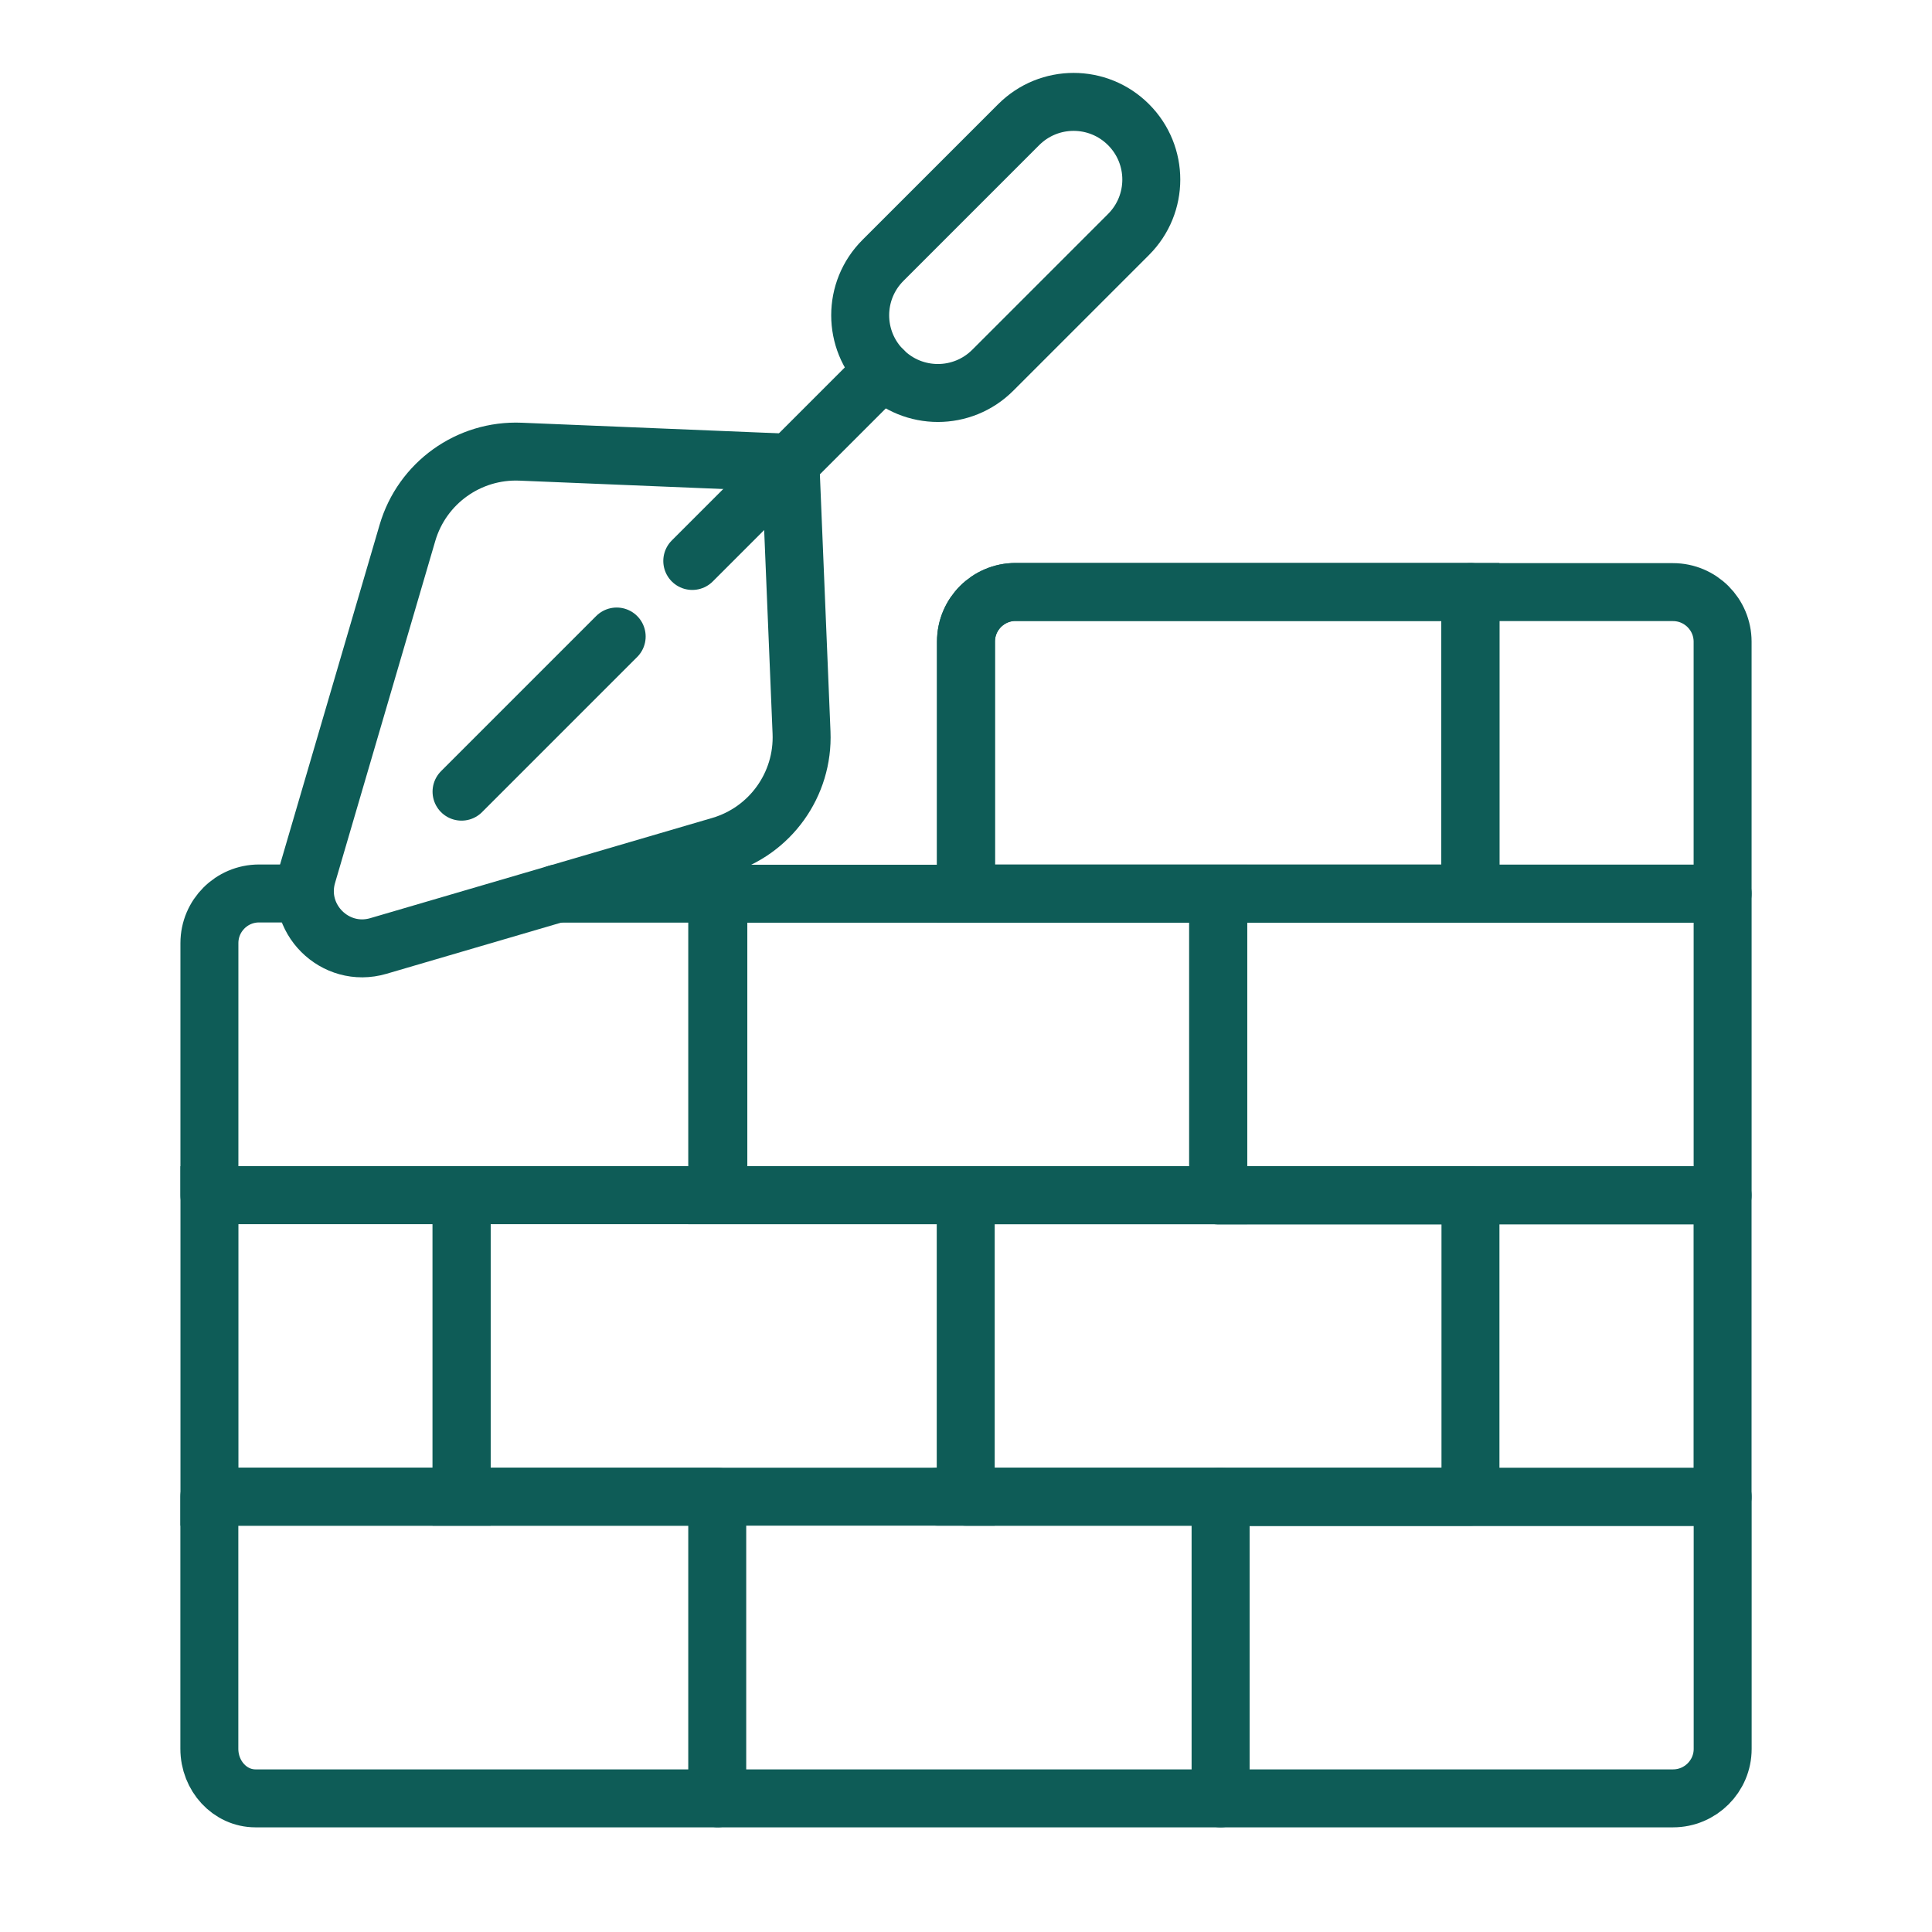 <svg xmlns="http://www.w3.org/2000/svg" fill="none" viewBox="0 0 100 100" height="100" width="100">
<path stroke-miterlimit="10" stroke-width="3" stroke="#0E5C57" d="M63.052 61.863H37.124V46.259H63.052V61.863Z"></path>
<path stroke-miterlimit="10" stroke-width="3" stroke="#0E5C57" d="M49.986 77.468H23.889V61.863H49.986V77.468Z"></path>
<path stroke-miterlimit="10" stroke-width="3" stroke="#0E5C57" d="M23.895 77.468H10.841V61.863H23.895V77.468Z"></path>
<path stroke-miterlimit="10" stroke-width="3" stroke="#0E5C57" d="M76.107 46.253H49.999V33.208C49.999 31.79 51.15 30.64 52.567 30.64H76.107V46.253Z"></path>
<path stroke-miterlimit="10" stroke-width="3" stroke="#0E5C57" d="M40.911 23.954L26.947 23.379C24.259 23.267 21.846 25.002 21.09 27.579L15.903 45.279C15.242 47.529 17.337 49.624 19.587 48.963L37.287 43.776C39.864 43.02 41.599 40.607 41.487 37.919L40.911 23.954Z"></path>
<path stroke-linejoin="round" stroke-linecap="round" stroke-miterlimit="13.333" stroke-width="3" stroke="#0E5C57" d="M28.822 46.255H37.181V61.859H10.839V48.814C10.839 47.397 11.99 46.246 13.407 46.246H15.116"></path>
<path stroke-linejoin="round" stroke-linecap="round" stroke-miterlimit="13.333" stroke-width="3" stroke="#0E5C57" d="M89.163 61.863H63.056V46.259H89.163V61.863Z"></path>
<path stroke-linejoin="round" stroke-linecap="round" stroke-miterlimit="13.333" stroke-width="3" stroke="#0E5C57" d="M37.124 93.083H13.222C11.905 93.083 10.836 91.932 10.836 90.515V77.47H37.124V93.083Z"></path>
<path stroke-linejoin="round" stroke-linecap="round" stroke-miterlimit="13.333" stroke-width="3" stroke="#0E5C57" d="M50.002 61.865H76.111V77.47H50.002"></path>
<path stroke-linejoin="round" stroke-linecap="round" stroke-miterlimit="13.333" stroke-width="3" stroke="#0E5C57" d="M63.053 61.874H89.16V77.478H63.053"></path>
<path stroke-linejoin="round" stroke-linecap="round" stroke-miterlimit="13.333" stroke-width="3" stroke="#0E5C57" d="M48.539 77.468H63.178V93.083H37.181"></path>
<path stroke-linejoin="round" stroke-linecap="round" stroke-miterlimit="13.333" stroke-width="3" stroke="#0E5C57" d="M86.597 93.083H63.179V77.478H89.165V90.524C89.165 91.932 88.014 93.083 86.597 93.083Z"></path>
<path stroke-linejoin="round" stroke-linecap="round" stroke-miterlimit="13.333" stroke-width="3" stroke="#0E5C57" d="M76.107 46.253H49.999V33.208C49.999 31.79 51.15 30.64 52.567 30.64H76.107V46.253Z"></path>
<path stroke-linejoin="round" stroke-linecap="round" stroke-miterlimit="13.333" stroke-width="3" stroke="#0E5C57" d="M89.162 42.517V46.253H76.108V30.648H86.594C88.011 30.648 89.162 31.799 89.162 33.216V36.986V42.517Z"></path>
<path stroke-linejoin="round" stroke-linecap="round" stroke-miterlimit="13.333" stroke-width="3" stroke="#0E5C57" d="M35.832 29.035L45.708 19.159"></path>
<path stroke-linejoin="round" stroke-linecap="round" stroke-miterlimit="13.333" stroke-width="3" stroke="#0E5C57" d="M23.889 40.976L31.919 32.946"></path>
<path stroke-linejoin="round" stroke-linecap="round" stroke-miterlimit="13.333" stroke-width="3" stroke="#0E5C57" d="M45.702 19.162C44.13 17.591 44.13 15.049 45.702 13.477L52.727 6.452C54.299 4.881 56.841 4.881 58.412 6.452C59.984 8.024 59.984 10.566 58.412 12.137L51.387 19.162C49.816 20.734 47.274 20.734 45.702 19.162Z"></path>
</svg>
